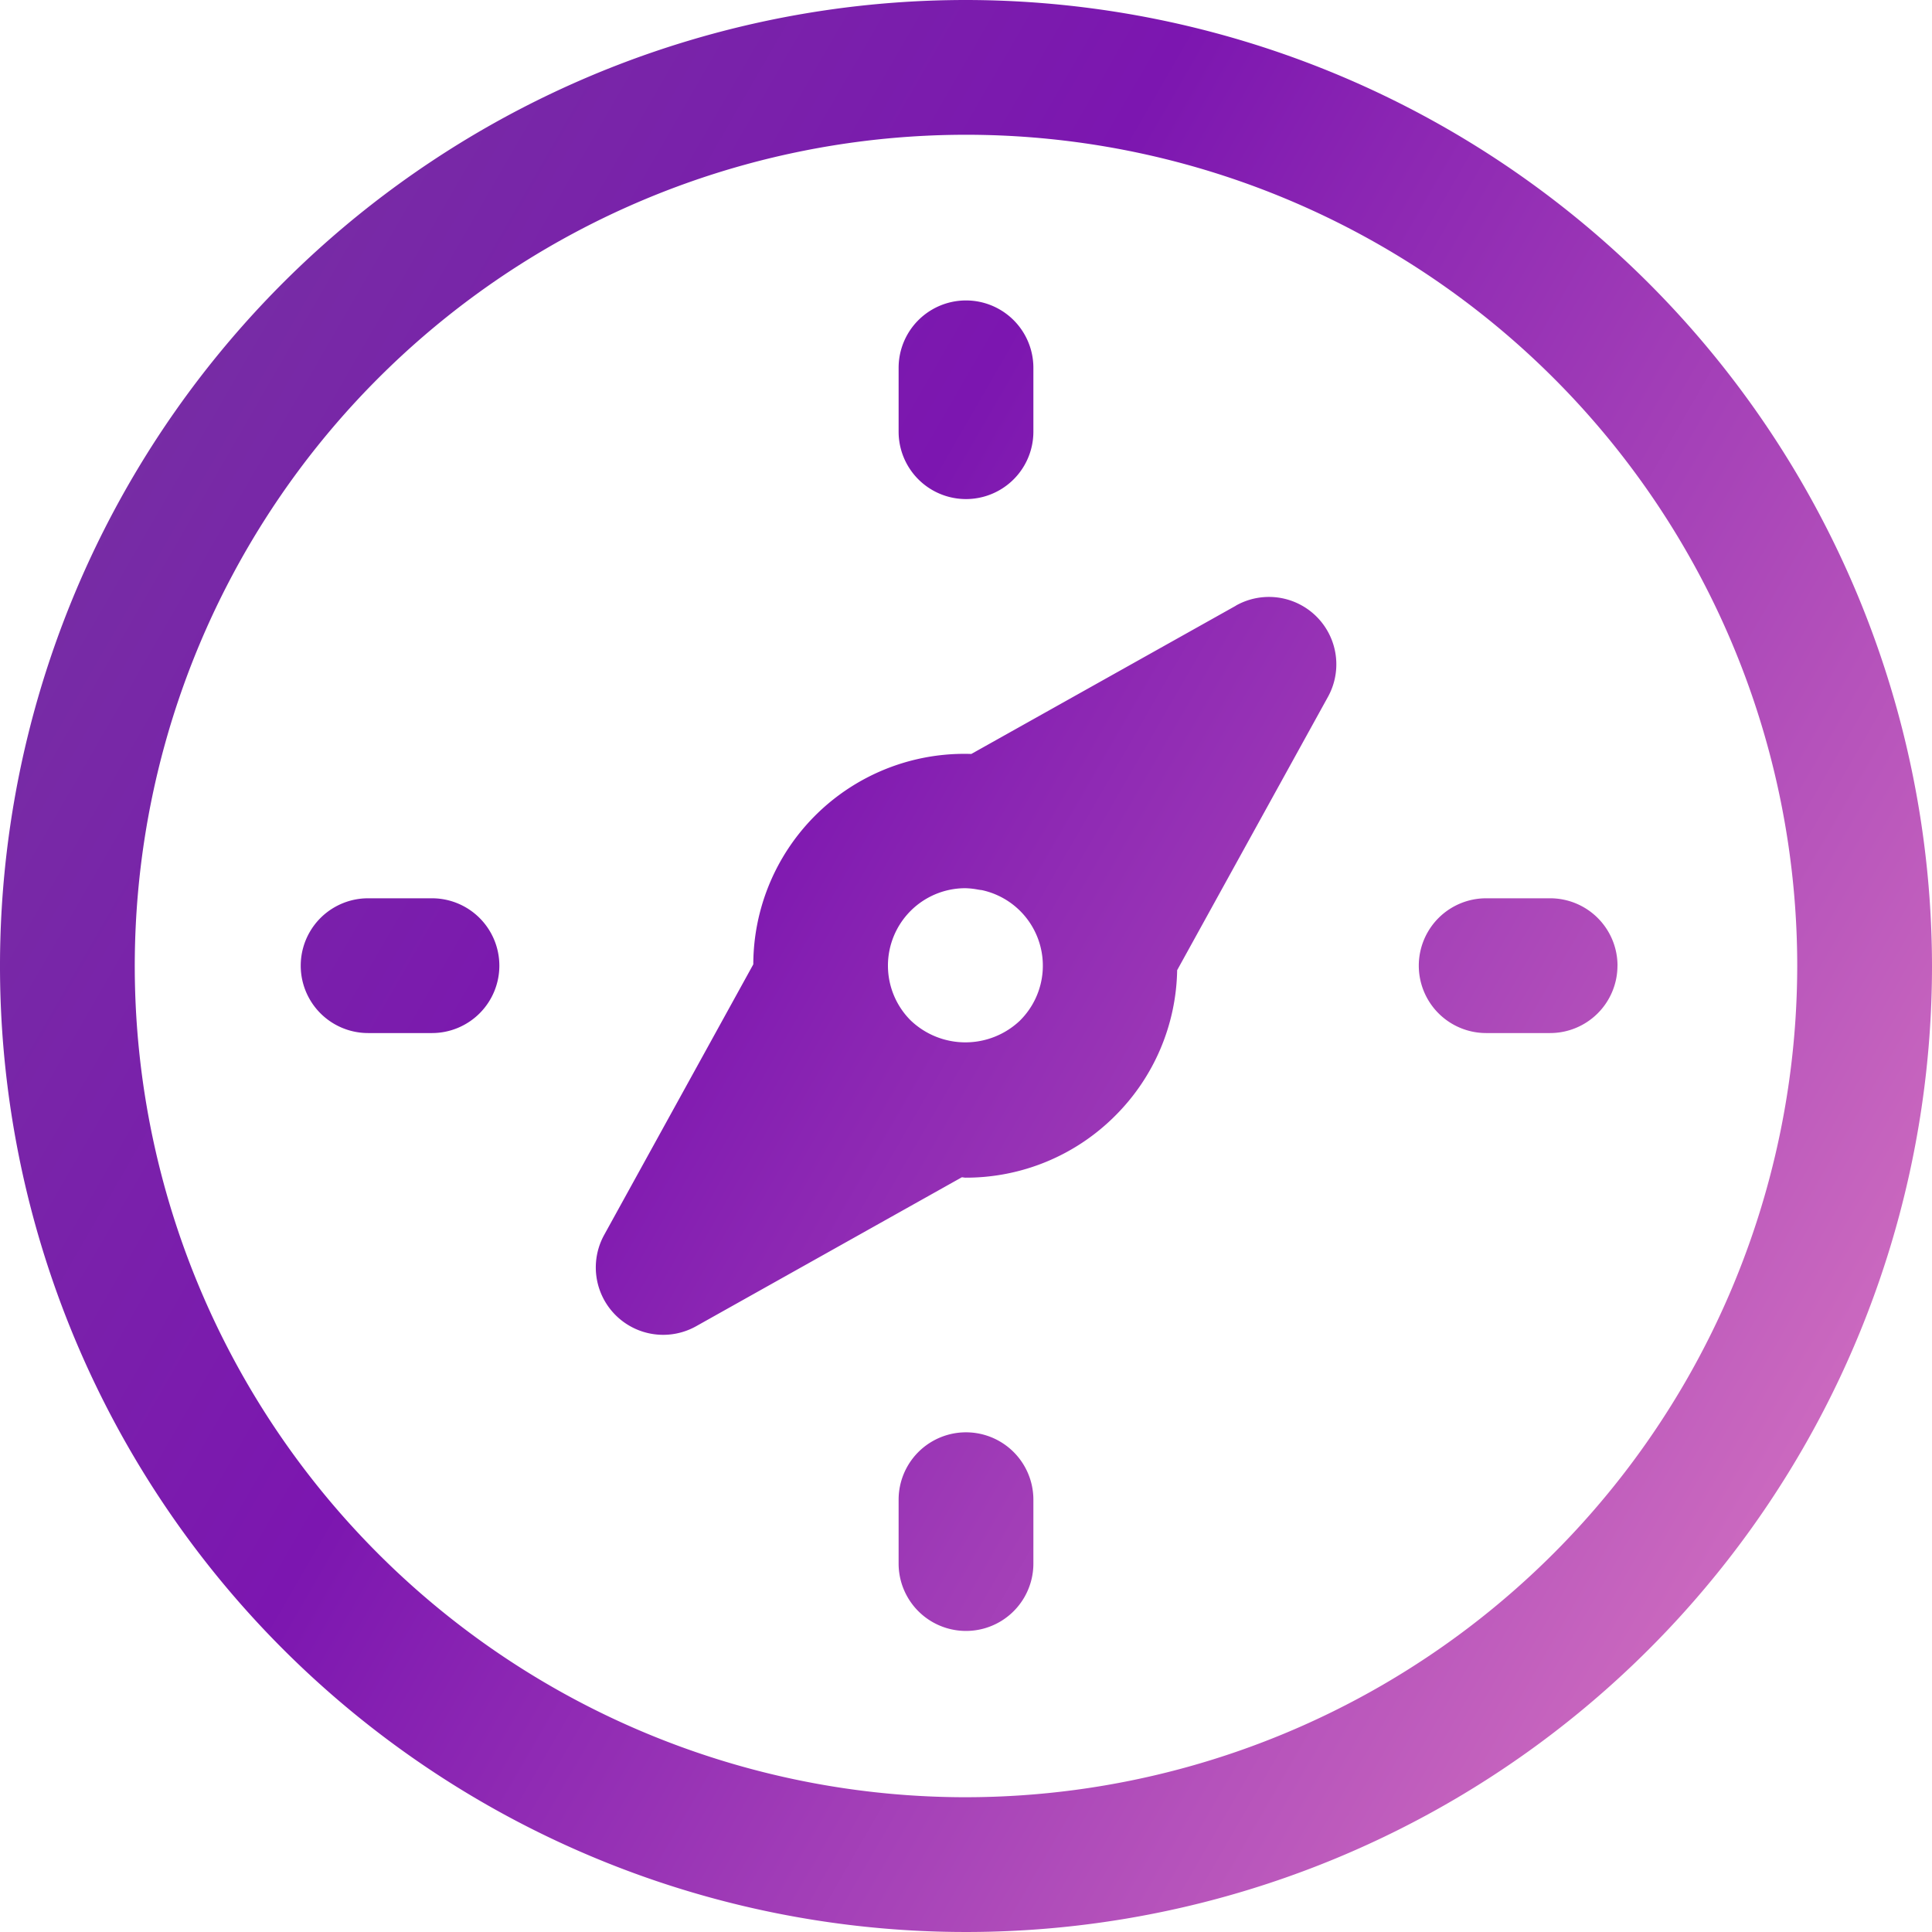 <svg xmlns="http://www.w3.org/2000/svg" xmlns:xlink="http://www.w3.org/1999/xlink" width="41" height="41" viewBox="0 0 41 41"><defs><linearGradient id="a" x1="0.067" y1="0.25" x2="0.933" y2="0.75" gradientUnits="objectBoundingBox"><stop offset="0" stop-color="#772ca5"/><stop offset="0.357" stop-color="#7c16b0"/><stop offset="1" stop-color="#cb69bf"/></linearGradient><clipPath id="c"><rect width="41" height="41"/></clipPath></defs><g id="b" clip-path="url(#c)"><rect width="41" height="41" fill="none"/><path d="M488.388,317.494a20.5,20.5,0,1,0,20.5,20.5A20.523,20.523,0,0,0,488.388,317.494Zm0,38.14a17.64,17.64,0,1,1,17.64-17.64A17.659,17.659,0,0,1,488.388,355.634Zm5.727-25.286-5.614,3.146a4.479,4.479,0,0,0-4.627,4.465L480.71,343.7a1.43,1.43,0,0,0,1.952,1.938l5.637-3.16c.027,0,.051.008.076.008a4.471,4.471,0,0,0,3.185-1.32h0a4.467,4.467,0,0,0,1.309-3.083l3.2-5.8a1.43,1.43,0,0,0-1.952-1.938Zm-4.577,8.8h0a1.682,1.682,0,0,1-2.325,0,1.643,1.643,0,0,1,1.161-2.805,1.655,1.655,0,0,1,.228.022c.04.007.079.015.119.018a1.64,1.64,0,0,1,.816,2.765Zm-2.58-12.493V325.3a1.43,1.43,0,1,1,2.86,0v1.355a1.43,1.43,0,0,1-2.86,0Zm2.86,22.665v1.355a1.43,1.43,0,0,1-2.86,0v-1.355a1.43,1.43,0,1,1,2.86,0Zm-11.333-11.333a1.43,1.43,0,0,1-1.43,1.43H475.7a1.43,1.43,0,1,1,0-2.86h1.355A1.43,1.43,0,0,1,478.485,337.984Zm23.728,0a1.43,1.43,0,0,1-1.43,1.43h-1.356a1.43,1.43,0,1,1,0-2.86h1.356A1.43,1.43,0,0,1,502.214,337.984Z" transform="translate(-467.888 -317.494)" fill="url(#a)"/></g></svg>